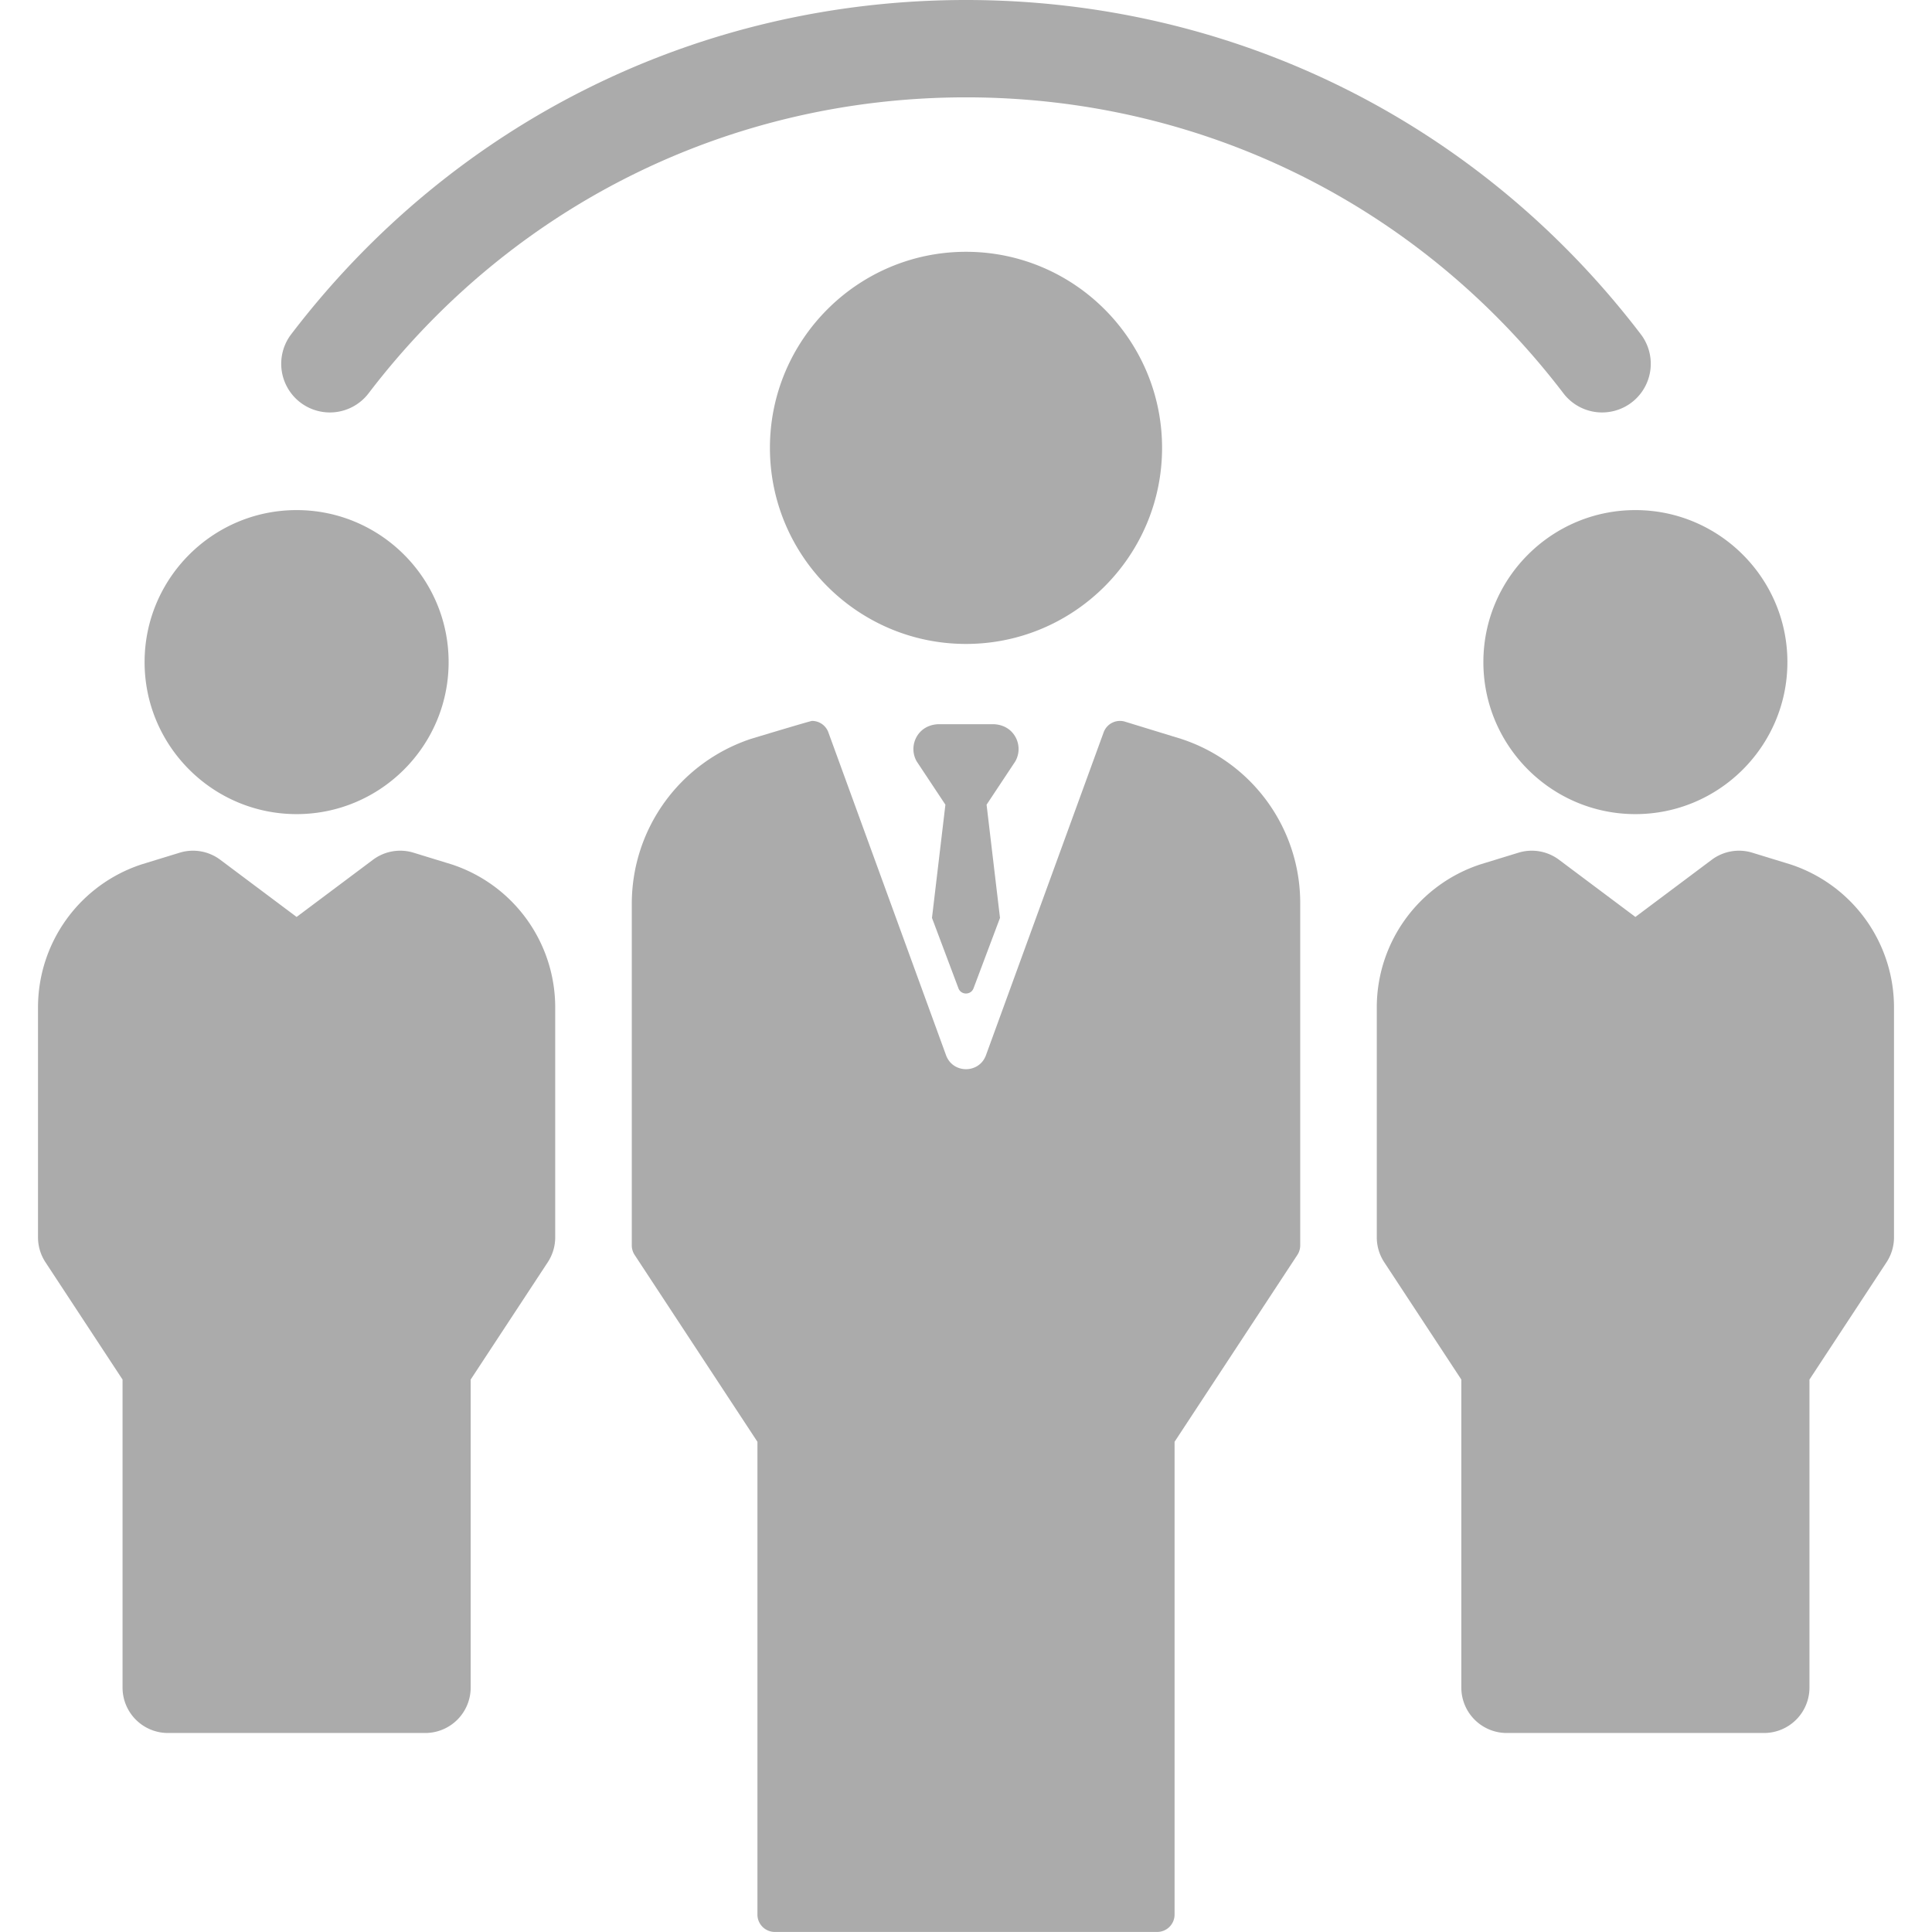 <?xml version="1.0" standalone="no"?><!DOCTYPE svg PUBLIC "-//W3C//DTD SVG 1.1//EN" "http://www.w3.org/Graphics/SVG/1.1/DTD/svg11.dtd"><svg t="1736487561521" class="icon" viewBox="0 0 1024 1024" version="1.1" xmlns="http://www.w3.org/2000/svg" p-id="5559" xmlns:xlink="http://www.w3.org/1999/xlink" width="256" height="256"><path d="M159.192 213.321a25.803 25.803 0 0 0 36.16-4.854c76.095-99.698 191.507-156.871 316.649-156.871s240.554 57.177 316.649 156.871a25.758 25.758 0 0 0 20.528 10.143 25.806 25.806 0 0 0 20.486-41.448C783.722 64.572 653.36 0 512 0S240.278 64.572 154.341 177.161a25.803 25.803 0 0 0 4.851 36.16zM786.221 350.929c0 44.424 36.146 80.57 80.57 80.57s80.57-36.146 80.57-80.57-36.146-80.57-80.57-80.57-80.57 36.142-80.57 80.57zM949.247 458.236c-0.186-0.062-20.486-6.292-20.486-6.292a24.11 24.11 0 0 0-21.49 3.744l-40.48 30.309-40.48-30.309a24.096 24.096 0 0 0-21.49-3.744s-20.3 6.23-20.486 6.292a79.766 79.766 0 0 0-54.608 75.767v121.804c0 4.699 1.372 9.295 3.958 13.219l40.849 62.166v163.256a24.072 24.072 0 0 0 24.075 24.075h136.368a24.072 24.072 0 0 0 24.075-24.075V731.192l40.849-62.166a24.062 24.062 0 0 0 3.958-13.219v-121.804a79.77 79.77 0 0 0-54.612-75.767zM157.209 431.499c44.424 0 80.57-36.146 80.57-80.57S201.633 270.36 157.209 270.36s-80.573 36.142-80.573 80.57 36.146 80.57 80.573 80.57zM239.665 458.236c-0.186-0.062-20.486-6.292-20.486-6.292a24.11 24.11 0 0 0-21.49 3.744l-40.48 30.309-40.48-30.309a24.093 24.093 0 0 0-21.49-3.744s-20.3 6.23-20.486 6.292a79.766 79.766 0 0 0-54.608 75.767v121.804c0 4.699 1.372 9.295 3.958 13.219l40.849 62.166v163.256a24.072 24.072 0 0 0 24.075 24.075H225.391a24.072 24.072 0 0 0 24.075-24.075V731.192l40.849-62.166a24.062 24.062 0 0 0 3.958-13.219v-121.804A79.773 79.773 0 0 0 239.665 458.236z" p-id="5560" fill="#ababab"></path><path d="M615.921 237.379c0-57.301-46.62-103.921-103.921-103.921s-103.921 46.62-103.921 103.921c0 57.305 46.62 103.921 103.921 103.921s103.921-46.617 103.921-103.921zM626.144 391.664l-0.172-0.055-29.661-9.102a9.212 9.212 0 0 0-11.36 5.654l-62.369 171.128c-3.599 9.871-17.559 9.871-21.159 0l-62.369-171.128a9.212 9.212 0 0 0-8.647-6.065c-0.893 0-32.34 9.498-32.34 9.498-37.89 12.626-63.204 47.751-63.204 87.469v181.026c0 1.796 0.528 3.555 1.514 5.058l65.079 99.032v250.58a9.212 9.212 0 0 0 9.212 9.212h202.667a9.212 9.212 0 0 0 9.212-9.212v-250.58l65.079-99.032c0.986-1.503 1.514-3.262 1.514-5.058v-181.502a91.478 91.478 0 0 0-62.997-86.924z" p-id="5561" fill="#ababab"></path><path d="M536.368 388.061c-2.575-2.806-6.344-4.22-10.157-4.22h-28.426c-3.81 0-7.578 1.414-10.157 4.22a13.188 13.188 0 0 0-1.738 15.532l15.194 22.907-7.113 60.008 14.008 37.263c1.365 3.748 6.664 3.748 8.033 0l14.008-37.263-7.113-60.008 15.194-22.907a13.181 13.181 0 0 0-1.734-15.532z" p-id="5562" fill="#ababab"></path></svg>